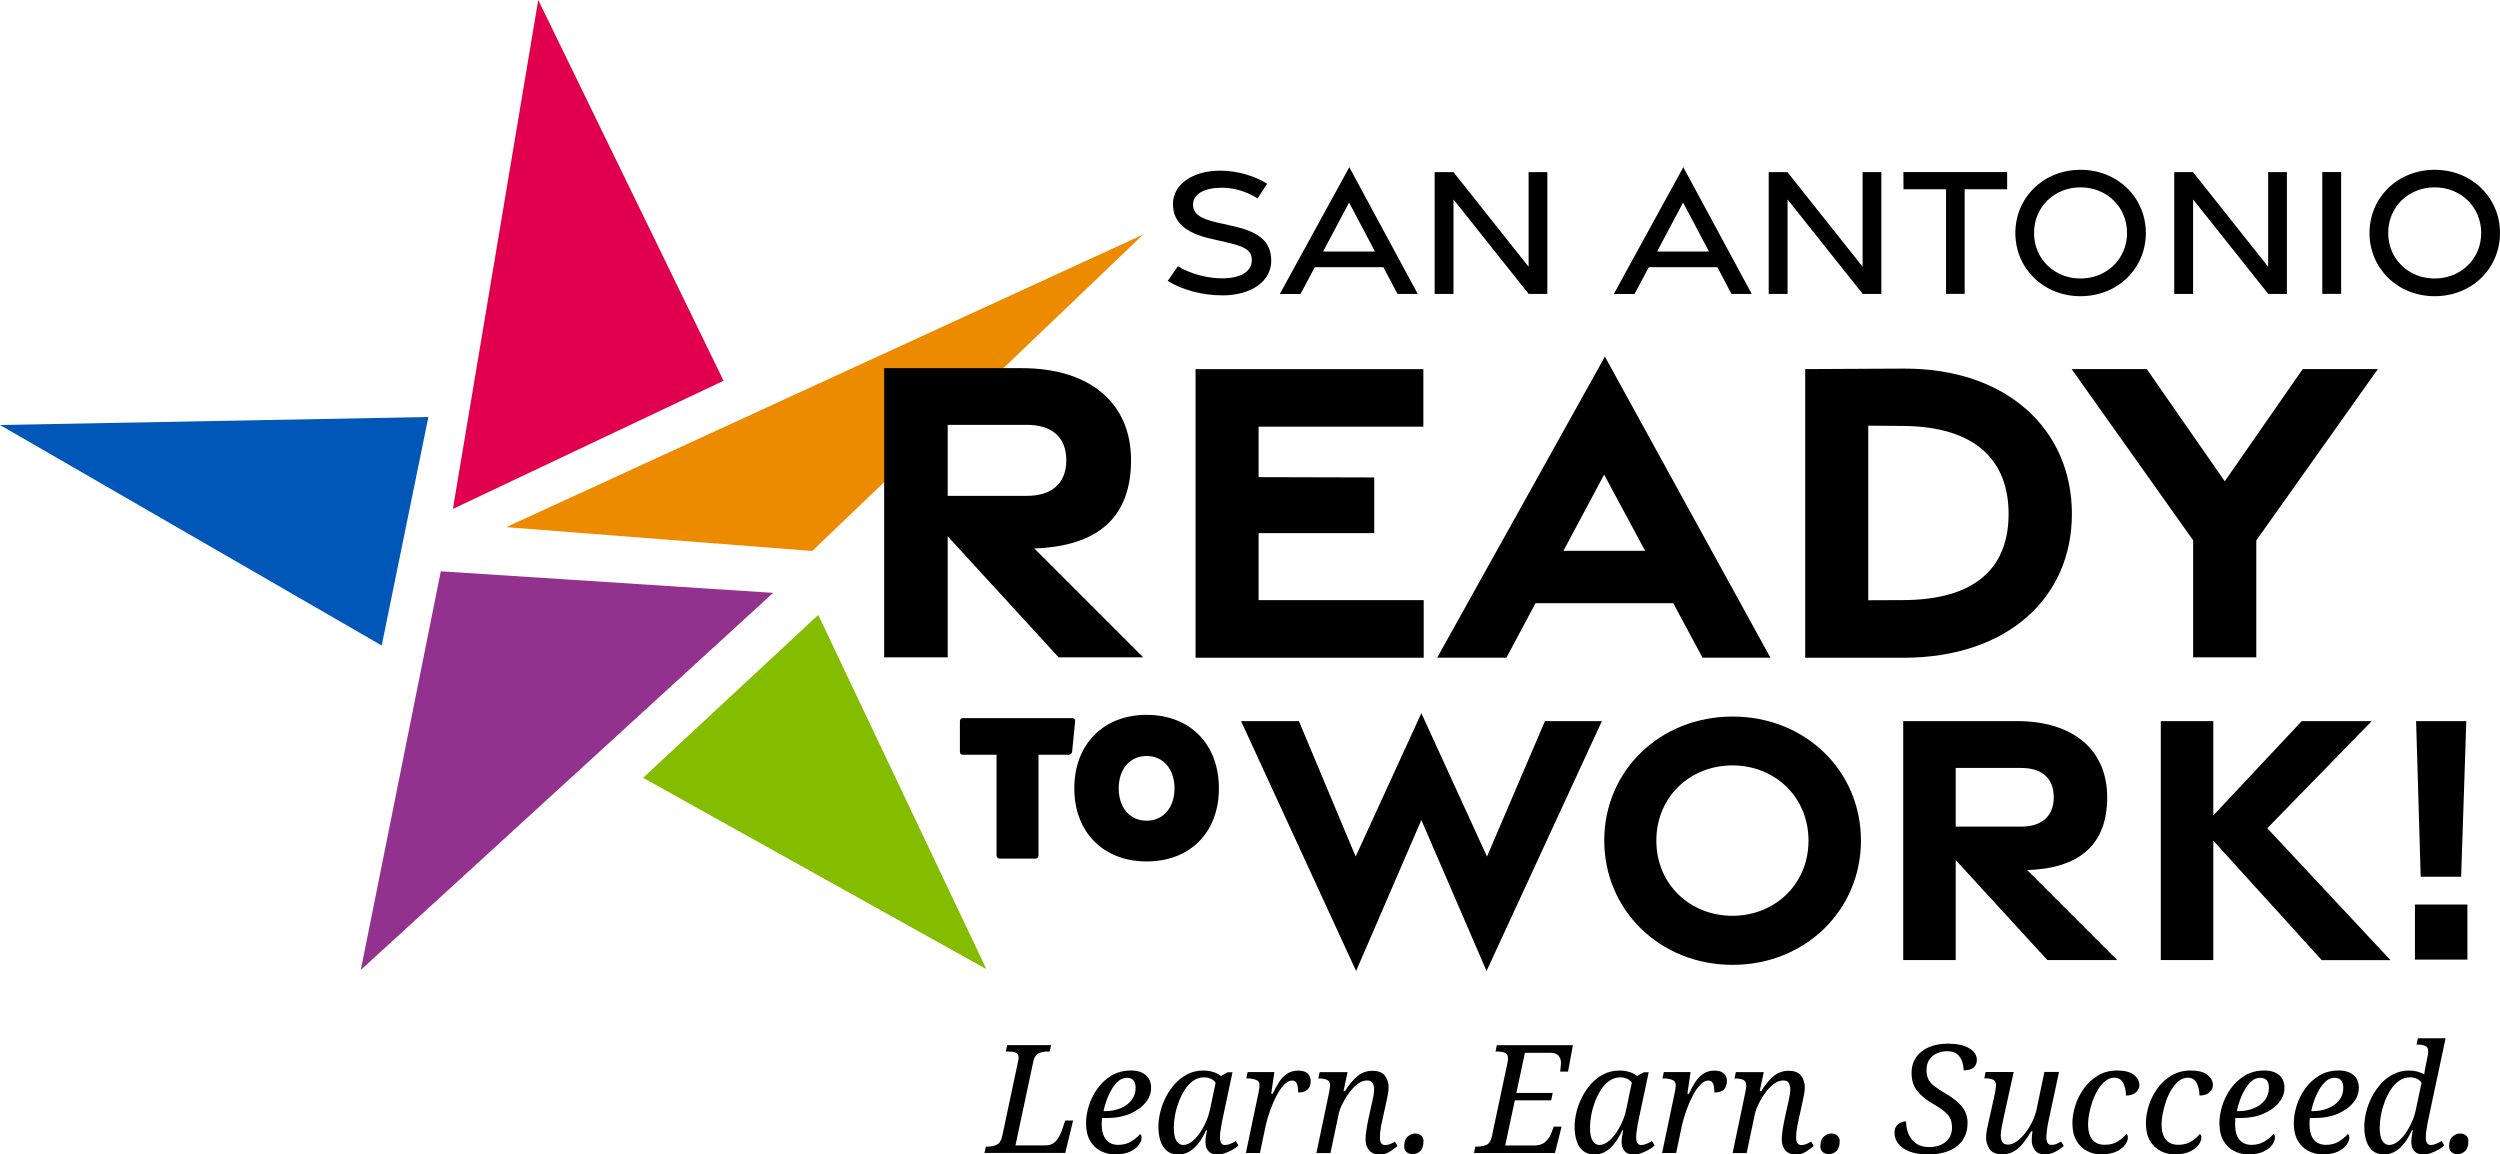 <svg xmlns="http://www.w3.org/2000/svg" id="a" width="500" height="230.89" viewBox="0 0 500 230.89"><path d="M239.11,73.82h45.56v11.51h-32.95v10.1l23.13,.06v11.14h-23.13v13.39h33.02v11.53h-45.63v-57.73Z"></path><path d="M320.98,71.32l33.1,60.21h-13.58l-5.85-10.89h-27.55l-5.81,10.89h-13.85l33.54-60.21Zm8.04,38.84l-8.19-15.24-8.14,15.24h16.32Z"></path><path d="M361.04,73.82l19.63-.1c20.74-.11,33.71,12.22,33.71,29.06s-12.97,28.77-33.71,28.77h-19.63v-57.73Zm19.6,46.2c14.57-.05,21.08-6.59,21.08-17.22s-6.51-17.49-21.08-17.61l-6.99-.06v34.92l6.99-.03Z"></path><path d="M438.64,108.08l-24.31-34.26h15.03l15.59,22.44,15.59-22.44h15.03l-24.31,34.26v23.39h-12.63v-23.39Z"></path><g><path d="M248.22,144.22h11.56l11.35,27.09,13.14-28.68,13.13,28.68,11.59-27.09h11.39l-23.07,49.98-13.04-30.19-13.05,30.19-23.01-49.98Z"></path><path d="M320.85,168.1c0-13.94,11.14-24.79,25.67-24.79s25.67,10.85,25.67,24.79-11.14,24.87-25.67,24.87-25.67-10.93-25.67-24.87Zm40.85,.02c0-8.8-6.81-15.04-15.22-15.04s-15.21,6.24-15.21,15.04,6.81,15.04,15.21,15.04,15.22-6.23,15.22-15.04Z"></path><path d="M409.47,192.01l-18.33-20v20h-10.5v-47.79h22.76c11.07,0,18.04,5.62,18.04,15.22s-5.65,14.23-15.99,14.58l17.99,17.99h-13.97Zm-18.33-26.69h13.11c3.97,0,6.5-1.96,6.5-5.89s-2.53-5.84-6.5-5.84h-13.11v11.73Z"></path><path d="M464.33,192.01l-21.67-23.88v23.88h-10.5v-47.79h10.5v18.87l17.69-18.87h13.99l-20.88,21.43,24.63,26.37h-13.76Z"></path></g><g><polygon points="101.24 105.43 162.44 110.2 228.63 46.91 101.24 105.43" fill="#ed8b00"></polygon><polygon points="85.68 83.4 76.34 129.1 0 85 85.68 83.4" fill="#0057b8"></polygon><polygon points="88.16 114.26 154.64 118.57 72.16 193.99 88.16 114.26" fill="#93328e"></polygon><polygon points="128.61 155.56 163.65 122.98 197.28 193.83 128.61 155.56" fill="#84bd00"></polygon><polygon points="144.71 76.15 90.58 101.78 107.65 0 144.71 76.15" fill="#e0004d"></polygon></g><g><path d="M214.46,143.62c.37,0,.61,.28,.57,.57l-.61,6.19c-.04,.33-.37,.57-.65,.57h-6.07v20.2c0,.29-.24,.57-.57,.57h-7.21c-.33,0-.61-.29-.61-.57v-20.2h-6.76c-.29,0-.57-.24-.57-.57v-6.15c0-.33,.29-.61,.57-.61h21.91Z"></path><path d="M229.32,172.29c-8.67,0-14.46-5.86-14.46-14.62s5.78-14.7,14.46-14.7,14.46,5.86,14.46,14.7-5.78,14.62-14.46,14.62Zm0-21.09c-3.34,0-5.58,2.61-5.58,6.47s2.24,6.47,5.58,6.47,5.58-2.61,5.58-6.47-2.24-6.47-5.58-6.47Z"></path></g><path d="M482.99,180.9h10.49v11.02h-10.49v-11.02Zm.23-36.68h10.04l-1.03,31.12h-8.09l-.92-31.12Z"></path><path d="M211.72,131.46l-22.18-24.2v24.2h-12.71v-57.83h27.55c13.39,0,21.83,6.8,21.83,18.41s-6.83,17.22-19.35,17.65l21.77,21.77h-16.9Zm-22.18-32.29h15.86c4.8,0,7.86-2.38,7.86-7.13s-3.06-7.07-7.86-7.07h-15.86v14.2Z"></path><g><path d="M196.9,230.59l.27-1.27h.39c.66,0,1.26-.12,1.8-.38,.53-.25,.9-.85,1.1-1.79l3.14-14.79c.08-.32,.12-.6,.12-.85,0-.52-.2-.85-.6-1-.4-.14-.93-.21-1.57-.21h-.39l.27-1.27h8.78l-.27,1.27h-.39c-.66,0-1.26,.12-1.8,.35-.53,.23-.9,.8-1.1,1.71l-3.56,16.72h5.95c.93,0,1.64-.29,2.14-.88,.5-.58,.86-1.2,1.09-1.84l.78-2.26h1.57l-1.57,6.49h-16.15Z"></path><path d="M223.1,230.89c-1.09,0-2.07-.23-2.96-.69-.89-.46-1.6-1.15-2.13-2.07-.53-.91-.8-2.08-.8-3.49,0-1.11,.19-2.27,.57-3.5,.38-1.23,.96-2.37,1.72-3.44,.76-1.07,1.7-1.93,2.82-2.6,1.12-.66,2.41-1,3.88-1,1.27,0,2.25,.31,2.96,.92,.7,.61,1.06,1.46,1.06,2.55s-.38,2.06-1.13,2.97c-.75,.92-1.79,1.65-3.11,2.22-1.32,.56-2.82,.84-4.51,.84h-1.06c-.02,.22-.04,.44-.05,.65-.01,.21-.02,.42-.02,.62,0,1.31,.28,2.32,.85,3.03,.56,.71,1.39,1.07,2.48,1.07,.97,0,1.83-.23,2.58-.69s1.34-.96,1.77-1.48c.2,.14,.3,.39,.3,.75,0,.44-.19,.92-.56,1.43-.37,.51-.94,.96-1.71,1.33s-1.75,.56-2.96,.56Zm-2.41-8.66h.3c1.17,0,2.21-.2,3.14-.59,.93-.39,1.66-.93,2.19-1.63,.53-.69,.8-1.5,.8-2.43,0-1.35-.58-2.02-1.75-2.02-.58,0-1.12,.2-1.61,.59-.49,.39-.94,.92-1.34,1.57-.4,.66-.75,1.37-1.04,2.16-.29,.78-.52,1.57-.68,2.35Z"></path><path d="M235.57,230.89c-.89,0-1.62-.24-2.2-.72-.58-.48-1.01-1.14-1.28-1.98-.27-.83-.41-1.78-.41-2.82,0-.95,.13-1.94,.38-2.97,.25-1.04,.63-2.04,1.13-3.02,.5-.98,1.12-1.86,1.84-2.66,.72-.79,1.56-1.43,2.5-1.9,.95-.47,1.99-.71,3.14-.71,.72,0,1.39,.1,2.01,.3,.61,.2,1.12,.46,1.52,.79l1.33-.75h.97l-2.05,9.66c-.04,.22-.1,.54-.18,.97-.08,.42-.15,.85-.2,1.3-.05,.44-.08,.8-.08,1.09,0,1.03,.33,1.54,1,1.54,.32,0,.67-.07,1.04-.23,.37-.15,.75-.34,1.13-.56l.54,.88c-.28,.26-.66,.53-1.15,.82-.48,.28-1,.52-1.54,.71-.54,.19-1.07,.29-1.57,.29-.72,0-1.3-.22-1.72-.66-.42-.44-.63-1.06-.63-1.84,0-.4,.03-.77,.08-1.1,.05-.33,.13-.75,.23-1.25h-.18c-.7,1.55-1.52,2.75-2.46,3.59-.94,.84-2,1.27-3.18,1.27Zm1.09-1.9c.52,0,1.06-.2,1.61-.6,.55-.4,1.08-.95,1.57-1.63,.49-.68,.93-1.45,1.31-2.29,.38-.85,.66-1.7,.85-2.57l1.12-5.34c-.22-.36-.54-.63-.97-.82-.42-.18-.87-.27-1.33-.27-.81,0-1.53,.23-2.17,.68-.64,.45-1.21,1.05-1.69,1.8s-.89,1.56-1.22,2.45-.58,1.78-.74,2.67c-.16,.9-.24,1.71-.24,2.43,0,1.25,.18,2.14,.54,2.69,.36,.54,.82,.81,1.36,.81Z"></path><path d="M249.18,230.59l2.54-12.13c.06-.28,.11-.55,.14-.82,.03-.26,.05-.44,.05-.54,0-.61-.26-.99-.78-1.16-.52-.17-1.07-.26-1.63-.26h-.24l.27-1.27h5.34l-.63,4.35h.3c.38-.83,.8-1.59,1.24-2.29,.44-.7,.98-1.27,1.6-1.7,.62-.43,1.39-.65,2.29-.65,.84,0,1.47,.2,1.87,.59,.4,.39,.6,.89,.6,1.49,0,.71-.19,1.26-.59,1.68-.4,.41-1.03,.62-1.92,.62,0-.72-.08-1.3-.24-1.74-.16-.43-.48-.65-.97-.65-.52,0-1.05,.27-1.58,.82-.53,.54-1.04,1.26-1.51,2.16-.47,.89-.9,1.87-1.28,2.93s-.68,2.09-.91,3.09l-1.15,5.49h-2.81Z"></path><path d="M275.86,230.89c-.89,0-1.57-.28-2.04-.84-.47-.56-.71-1.29-.71-2.17s.19-2.28,.57-4.07l.51-2.35c.06-.26,.14-.61,.24-1.04,.1-.43,.19-.87,.27-1.33,.08-.45,.12-.86,.12-1.22,0-.4-.09-.8-.26-1.19-.17-.39-.55-.59-1.13-.59-.64,0-1.27,.23-1.89,.69s-1.19,1.06-1.72,1.78c-.53,.72-.98,1.47-1.36,2.25s-.62,1.46-.74,2.07l-1.63,7.73h-2.81l2.54-12.13c.06-.28,.11-.55,.14-.82,.03-.26,.05-.44,.05-.54,0-.61-.21-.99-.63-1.16-.42-.17-.92-.26-1.48-.26h-.24l.27-1.27h5.58l-.81,3.8h.3c.82-1.33,1.66-2.34,2.52-3.03,.85-.69,1.85-1.04,2.97-1.04,1.19,0,2.02,.34,2.51,1.01,.48,.67,.72,1.45,.72,2.34,0,.5-.07,1.05-.2,1.64-.13,.59-.25,1.15-.35,1.68l-.79,3.56c-.12,.56-.22,1.12-.29,1.66-.07,.54-.11,1.05-.11,1.51,0,.97,.35,1.45,1.06,1.45,.58,0,1.23-.23,1.93-.69l.54,.88c-.48,.4-1.02,.79-1.61,1.16-.59,.37-1.28,.56-2.07,.56Z"></path><path d="M282.53,230.83c-.5,0-.91-.14-1.22-.42-.31-.28-.47-.65-.47-1.12,0-.93,.24-1.59,.71-1.99,.47-.4,.96-.6,1.46-.6s.91,.14,1.22,.41c.31,.27,.47,.63,.47,1.07,0,.95-.22,1.62-.66,2.04-.44,.41-.95,.62-1.51,.62Z"></path><path d="M294.81,230.59l.24-1.27h.39c.66,0,1.27-.11,1.81-.33,.54-.22,.92-.78,1.12-1.69l3.14-14.82c.06-.28,.09-.52,.09-.72,0-.65-.21-1.05-.62-1.21-.41-.16-.91-.24-1.49-.24h-.39l.27-1.27h15.21l-.97,5.28h-1.57c0-.1,.02-.28,.05-.54,.03-.26,.06-.51,.08-.75,.02-.24,.03-.39,.03-.45,0-.56-.16-1.04-.48-1.43-.32-.39-.88-.59-1.66-.59h-5.07l-1.72,8.03h7.27l-.3,1.48h-7.27l-1.93,9.03h5.82c.95,0,1.69-.25,2.23-.74,.54-.49,.94-1.07,1.18-1.74l.48-1.3h1.57l-1.33,5.28h-16.18Z"></path><path d="M318.81,230.89c-.89,0-1.62-.24-2.2-.72-.58-.48-1.01-1.14-1.28-1.98-.27-.83-.41-1.78-.41-2.82,0-.95,.13-1.94,.38-2.97,.25-1.04,.63-2.04,1.13-3.02s1.12-1.86,1.84-2.66c.72-.79,1.56-1.43,2.5-1.9,.95-.47,1.99-.71,3.14-.71,.72,0,1.39,.1,2.01,.3,.61,.2,1.12,.46,1.52,.79l1.33-.75h.97l-2.05,9.66c-.04,.22-.1,.54-.18,.97-.08,.42-.15,.85-.2,1.3-.05,.44-.08,.8-.08,1.09,0,1.03,.33,1.54,1,1.54,.32,0,.67-.07,1.04-.23s.75-.34,1.13-.56l.54,.88c-.28,.26-.66,.53-1.15,.82-.48,.28-1,.52-1.54,.71s-1.07,.29-1.57,.29c-.72,0-1.3-.22-1.72-.66-.42-.44-.63-1.06-.63-1.84,0-.4,.03-.77,.08-1.1,.05-.33,.12-.75,.23-1.25h-.18c-.71,1.55-1.52,2.75-2.46,3.59-.93,.84-2,1.27-3.18,1.27Zm1.09-1.9c.52,0,1.06-.2,1.62-.6,.55-.4,1.08-.95,1.57-1.63,.49-.68,.93-1.45,1.31-2.29,.38-.85,.66-1.7,.84-2.57l1.12-5.34c-.22-.36-.54-.63-.97-.82-.42-.18-.87-.27-1.33-.27-.8,0-1.53,.23-2.17,.68-.64,.45-1.21,1.05-1.69,1.8-.48,.74-.89,1.56-1.22,2.45-.33,.89-.58,1.78-.74,2.67-.16,.9-.24,1.71-.24,2.43,0,1.25,.18,2.14,.54,2.69,.36,.54,.82,.81,1.36,.81Z"></path><path d="M332.42,230.59l2.54-12.13c.06-.28,.11-.55,.14-.82,.03-.26,.05-.44,.05-.54,0-.61-.26-.99-.78-1.16-.52-.17-1.07-.26-1.63-.26h-.24l.27-1.27h5.34l-.63,4.35h.3c.38-.83,.79-1.59,1.24-2.29,.44-.7,.98-1.27,1.6-1.7,.62-.43,1.39-.65,2.29-.65,.84,0,1.47,.2,1.87,.59,.4,.39,.6,.89,.6,1.49,0,.71-.2,1.26-.59,1.68-.39,.41-1.03,.62-1.92,.62,0-.72-.08-1.3-.24-1.74-.16-.43-.48-.65-.97-.65-.52,0-1.05,.27-1.58,.82-.53,.54-1.04,1.26-1.51,2.16-.47,.89-.9,1.87-1.28,2.93-.38,1.06-.68,2.09-.91,3.09l-1.15,5.49h-2.81Z"></path><path d="M359.1,230.89c-.89,0-1.57-.28-2.04-.84-.47-.56-.71-1.29-.71-2.17s.19-2.28,.57-4.07l.51-2.35c.06-.26,.14-.61,.24-1.04,.1-.43,.19-.87,.27-1.33,.08-.45,.12-.86,.12-1.22,0-.4-.09-.8-.26-1.19-.17-.39-.55-.59-1.13-.59-.64,0-1.27,.23-1.89,.69s-1.19,1.06-1.72,1.78c-.53,.72-.98,1.47-1.36,2.25-.37,.78-.62,1.46-.74,2.07l-1.63,7.73h-2.81l2.54-12.13c.06-.28,.11-.55,.14-.82,.03-.26,.05-.44,.05-.54,0-.61-.21-.99-.63-1.16-.42-.17-.92-.26-1.48-.26h-.24l.27-1.27h5.58l-.81,3.8h.3c.82-1.33,1.66-2.34,2.52-3.03,.85-.69,1.85-1.04,2.97-1.04,1.19,0,2.02,.34,2.51,1.01,.48,.67,.72,1.45,.72,2.34,0,.5-.07,1.05-.2,1.64-.13,.59-.25,1.15-.35,1.68l-.79,3.56c-.12,.56-.22,1.12-.29,1.66-.07,.54-.11,1.05-.11,1.51,0,.97,.35,1.45,1.06,1.45,.58,0,1.23-.23,1.93-.69l.54,.88c-.48,.4-1.02,.79-1.61,1.16s-1.28,.56-2.07,.56Z"></path><path d="M365.77,230.83c-.5,0-.91-.14-1.22-.42-.31-.28-.47-.65-.47-1.12,0-.93,.24-1.59,.71-1.99,.47-.4,.96-.6,1.46-.6s.91,.14,1.22,.41c.31,.27,.47,.63,.47,1.07,0,.95-.22,1.62-.66,2.04-.44,.41-.95,.62-1.51,.62Z"></path><path d="M385.6,230.89c-1.47,0-2.7-.2-3.7-.59-1-.39-1.75-.92-2.25-1.57s-.75-1.37-.75-2.16,.24-1.34,.72-1.72c.48-.38,1.01-.57,1.6-.57,0,.93,.17,1.78,.5,2.55,.33,.78,.84,1.4,1.51,1.87,.67,.47,1.53,.71,2.58,.71,1.41,0,2.52-.35,3.35-1.06s1.24-1.65,1.24-2.84c0-.6-.09-1.15-.27-1.63-.18-.48-.54-.97-1.09-1.45-.54-.48-1.36-1.04-2.45-1.66-1.27-.72-2.3-1.56-3.09-2.51-.79-.95-1.19-2.18-1.19-3.71,0-1.15,.29-2.16,.87-3.03,.58-.88,1.42-1.56,2.52-2.05,1.1-.49,2.41-.74,3.94-.74,1.75,0,3.14,.3,4.18,.91,1.04,.6,1.55,1.39,1.55,2.35,0,.62-.21,1.13-.63,1.51-.42,.38-1.1,.57-2.02,.57,0-.54-.09-1.11-.27-1.7-.18-.59-.51-1.1-.98-1.51-.47-.41-1.16-.62-2.07-.62-.7,0-1.37,.14-1.99,.41-.62,.27-1.13,.69-1.52,1.25-.39,.56-.59,1.28-.59,2.14,0,.74,.14,1.37,.41,1.87,.27,.5,.69,.97,1.25,1.39,.56,.42,1.26,.88,2.08,1.36,1.51,.87,2.63,1.76,3.37,2.69,.73,.93,1.1,1.99,1.1,3.2,0,2.01-.7,3.57-2.11,4.68-1.41,1.11-3.34,1.66-5.8,1.66Z"></path><path d="M408.87,230.89c-.8,0-1.43-.28-1.87-.84-.44-.56-.66-1.24-.66-2.02,0-.22,.02-.49,.05-.81,.03-.32,.07-.65,.11-.97h-.24c-.56,.92-1.12,1.73-1.66,2.41-.54,.68-1.15,1.22-1.81,1.61-.66,.39-1.45,.59-2.35,.59-1.19,0-2.02-.34-2.5-1.01-.48-.67-.72-1.45-.72-2.34,0-.5,.06-1.05,.18-1.65,.12-.59,.24-1.15,.36-1.68l1.18-5.28c.06-.28,.12-.63,.18-1.04,.06-.41,.09-.67,.09-.77,0-.61-.21-.99-.62-1.16-.41-.17-.91-.26-1.49-.26h-.24l.27-1.27h5.61l-1.99,9.03c-.12,.54-.25,1.18-.39,1.9-.14,.72-.21,1.31-.21,1.75,0,.5,.1,.93,.3,1.3s.59,.54,1.18,.54c.54,0,1.11-.21,1.69-.62,.58-.41,1.15-.96,1.69-1.65,.54-.68,1.02-1.44,1.42-2.26,.4-.83,.69-1.65,.88-2.48l1.57-7.52h2.93l-2.08,9.69c-.06,.22-.13,.54-.2,.97-.07,.42-.13,.85-.18,1.3-.05,.44-.07,.8-.07,1.09,0,1.03,.33,1.54,1,1.54,.34,0,.65-.05,.94-.16,.28-.11,.61-.28,1-.5l.54,.87c-.44,.4-1,.79-1.68,1.15-.67,.36-1.39,.54-2.16,.54Z"></path><path d="M420.37,230.89c-1.09,0-2.07-.23-2.96-.69-.89-.46-1.6-1.15-2.13-2.07-.53-.91-.8-2.08-.8-3.49,0-1.11,.19-2.27,.57-3.5,.38-1.23,.96-2.37,1.72-3.44,.76-1.07,1.71-1.93,2.82-2.6s2.41-1,3.88-1,2.62,.3,3.34,.89c.71,.59,1.07,1.26,1.07,2.01,0,.56-.23,1.06-.7,1.48-.46,.42-1.13,.63-1.99,.63,0-.97-.19-1.8-.56-2.51-.37-.7-.96-1.06-1.77-1.06-.64,0-1.24,.22-1.78,.65-.54,.43-1.03,1-1.46,1.69-.43,.69-.79,1.46-1.09,2.29-.29,.83-.52,1.66-.68,2.49-.16,.83-.24,1.56-.24,2.2,0,1.31,.28,2.32,.84,3.03,.56,.71,1.39,1.07,2.47,1.07s1.95-.23,2.66-.69,1.27-.96,1.69-1.48c.2,.14,.3,.39,.3,.75,0,.44-.19,.92-.56,1.43-.37,.51-.94,.96-1.71,1.33s-1.75,.56-2.96,.56Z"></path><path d="M435.07,230.89c-1.09,0-2.07-.23-2.96-.69-.89-.46-1.6-1.15-2.13-2.07-.53-.91-.8-2.08-.8-3.49,0-1.11,.19-2.27,.57-3.5,.38-1.23,.96-2.37,1.72-3.44,.76-1.07,1.71-1.93,2.82-2.6s2.41-1,3.88-1,2.62,.3,3.34,.89c.71,.59,1.07,1.26,1.07,2.01,0,.56-.23,1.06-.7,1.48-.46,.42-1.13,.63-1.99,.63,0-.97-.19-1.8-.56-2.51-.37-.7-.96-1.06-1.77-1.06-.64,0-1.24,.22-1.78,.65-.54,.43-1.03,1-1.46,1.69-.43,.69-.79,1.46-1.09,2.29-.29,.83-.52,1.66-.68,2.49s-.24,1.56-.24,2.2c0,1.31,.28,2.32,.84,3.03,.56,.71,1.39,1.07,2.47,1.07s1.95-.23,2.66-.69,1.27-.96,1.69-1.48c.2,.14,.3,.39,.3,.75,0,.44-.19,.92-.56,1.43-.37,.51-.94,.96-1.71,1.33s-1.75,.56-2.96,.56Z"></path><path d="M449.77,230.89c-1.09,0-2.07-.23-2.96-.69-.89-.46-1.6-1.15-2.13-2.07-.53-.91-.8-2.08-.8-3.49,0-1.11,.19-2.27,.57-3.5,.38-1.23,.96-2.37,1.72-3.44,.76-1.07,1.71-1.93,2.82-2.6s2.41-1,3.88-1c1.27,0,2.25,.31,2.96,.92s1.06,1.46,1.06,2.55-.38,2.06-1.13,2.97c-.75,.92-1.79,1.65-3.11,2.22s-2.82,.84-4.51,.84h-1.06c-.02,.22-.03,.44-.05,.65-.01,.21-.01,.42-.01,.62,0,1.31,.28,2.32,.84,3.03,.56,.71,1.39,1.07,2.47,1.07,.97,0,1.83-.23,2.58-.69,.75-.46,1.34-.96,1.77-1.48,.2,.14,.3,.39,.3,.75,0,.44-.19,.92-.56,1.43-.37,.51-.94,.96-1.71,1.33s-1.75,.56-2.96,.56Zm-2.42-8.66h.3c1.17,0,2.21-.2,3.14-.59,.93-.39,1.66-.93,2.19-1.63,.53-.69,.8-1.5,.8-2.43,0-1.35-.58-2.02-1.75-2.02-.58,0-1.12,.2-1.61,.59-.49,.39-.94,.92-1.34,1.57-.4,.66-.75,1.37-1.04,2.16-.29,.78-.52,1.57-.68,2.35Z"></path><path d="M464.65,230.89c-1.09,0-2.07-.23-2.96-.69-.89-.46-1.6-1.15-2.13-2.07-.53-.91-.8-2.08-.8-3.49,0-1.11,.19-2.27,.57-3.5,.38-1.23,.96-2.37,1.72-3.44,.76-1.07,1.71-1.93,2.82-2.6s2.41-1,3.88-1c1.27,0,2.25,.31,2.96,.92,.7,.61,1.06,1.46,1.06,2.55s-.38,2.06-1.13,2.97c-.75,.92-1.79,1.65-3.11,2.22-1.32,.56-2.82,.84-4.51,.84h-1.06c-.02,.22-.03,.44-.05,.65-.01,.21-.01,.42-.01,.62,0,1.31,.28,2.32,.84,3.03,.56,.71,1.39,1.07,2.47,1.07,.97,0,1.83-.23,2.58-.69,.75-.46,1.34-.96,1.77-1.48,.2,.14,.3,.39,.3,.75,0,.44-.19,.92-.56,1.43-.37,.51-.94,.96-1.71,1.33s-1.75,.56-2.96,.56Zm-2.42-8.66h.3c1.17,0,2.21-.2,3.14-.59,.93-.39,1.66-.93,2.19-1.63,.53-.69,.8-1.5,.8-2.43,0-1.35-.58-2.02-1.75-2.02-.58,0-1.12,.2-1.61,.59-.49,.39-.94,.92-1.34,1.57-.4,.66-.75,1.37-1.04,2.16-.29,.78-.52,1.57-.68,2.35Z"></path><path d="M476.75,230.89c-.89,0-1.62-.24-2.2-.72-.58-.48-1.01-1.14-1.28-1.98-.27-.83-.41-1.78-.41-2.82,0-.95,.13-1.94,.38-2.97,.25-1.04,.63-2.04,1.13-3.02,.5-.98,1.12-1.86,1.84-2.66,.72-.79,1.56-1.43,2.5-1.9,.95-.47,1.99-.71,3.14-.71,.58,0,1.13,.07,1.63,.21,.5,.14,.96,.32,1.36,.54,.04-.26,.09-.57,.15-.92,.06-.35,.11-.62,.15-.8l.3-1.45c.06-.28,.11-.55,.15-.8,.04-.25,.06-.44,.06-.56,0-.61-.21-.99-.62-1.16-.41-.17-.91-.25-1.49-.25h-.24l.27-1.27h5.55l-3.5,16.45c-.04,.22-.1,.54-.18,.97-.08,.42-.15,.85-.2,1.3-.05,.44-.08,.8-.08,1.09,0,1.03,.33,1.54,1,1.54,.32,0,.67-.07,1.04-.23s.75-.34,1.13-.56l.54,.88c-.28,.26-.66,.53-1.15,.82-.48,.28-1,.52-1.54,.71s-1.07,.29-1.57,.29c-.72,0-1.3-.22-1.72-.66-.42-.44-.63-1.06-.63-1.84,0-.26,.03-.59,.08-1,.05-.4,.12-.85,.23-1.36h-.18c-.71,1.55-1.52,2.75-2.46,3.59-.93,.84-2,1.27-3.18,1.27Zm1.09-1.9c.52,0,1.06-.2,1.62-.6,.55-.4,1.08-.95,1.57-1.63,.49-.68,.93-1.45,1.31-2.29,.38-.85,.66-1.7,.84-2.57l1.12-5.34c-.22-.36-.54-.63-.97-.82-.42-.18-.87-.27-1.33-.27-.8,0-1.53,.23-2.17,.68-.64,.45-1.21,1.05-1.69,1.8-.48,.74-.89,1.56-1.22,2.45-.33,.89-.58,1.78-.74,2.67-.16,.9-.24,1.71-.24,2.43,0,1.25,.18,2.14,.54,2.69,.36,.54,.82,.81,1.36,.81Z"></path><path d="M491.51,230.83c-.5,0-.91-.14-1.22-.42-.31-.28-.47-.65-.47-1.12,0-.93,.24-1.59,.71-1.99,.47-.4,.96-.6,1.46-.6s.91,.14,1.22,.41c.31,.27,.47,.63,.47,1.07,0,.95-.22,1.62-.66,2.04-.44,.41-.95,.62-1.51,.62Z"></path></g><g><path d="M244.45,59.07c-3.96,.01-8.07-1.1-10.9-2.89l2.03-2.93c2.6,1.56,5.93,2.44,9.03,2.42,3.4-.03,5.7-1.32,5.75-3.54,.05-2.04-1.32-2.8-4.9-3.63l-3.22-.74c-5.22-1.18-7.63-3.36-7.65-6.94-.02-3.96,3.96-6.66,9.34-6.69,3.54-.02,6.98,1.05,9.5,2.61l-1.91,2.93c-2.15-1.32-4.62-2.15-7.25-2.13-3.35,.03-5.69,1.22-5.66,3.39,.02,1.88,1.53,2.81,4.73,3.55l3.44,.78c5.18,1.17,7.45,3.15,7.47,6.86,.02,4.14-3.98,6.95-9.8,6.96h0Z"></path><path d="M269.86,33.44l13.69,25.35h-4.05l-2.82-5.35h-13.72l-2.86,5.36h-4.14l13.9-25.36Zm5.13,16.86l-5.17-9.79-5.2,9.79h10.37Z"></path><path d="M286.94,34.42h3.75l15.03,18.93v-18.93h3.75v24.36h-3.74l-15.03-18.89v18.89h-3.77v-24.36Z"></path><path d="M336.66,33.44l13.69,25.35h-4.05l-2.82-5.35h-13.72l-2.86,5.36h-4.14l13.9-25.36Zm5.13,16.86l-5.17-9.79-5.2,9.79h10.37Z"></path><path d="M353.74,34.42h3.75l15.03,18.93v-18.93h3.75v24.36h-3.73l-15.03-18.89v18.89h-3.77v-24.36Z"></path><path d="M389.21,37.85h-8.51l-.02-3.44h20.75v3.44h-8.5v20.93h-3.72v-20.93Z"></path><path d="M403.07,46.6c0-7.05,5.59-12.64,13.04-12.64s13.06,5.59,13.06,12.64-5.59,12.64-13.06,12.64-13.04-5.61-13.04-12.64Zm22.34,0c0-5.19-4.05-9.13-9.31-9.13s-9.29,3.94-9.29,9.13,4.05,9.1,9.29,9.1,9.31-3.94,9.31-9.1Z"></path><path d="M434.85,34.42h3.75l15.03,18.93v-18.93h3.75v24.36h-3.73l-15.03-18.89v18.89h-3.77v-24.36Z"></path><path d="M464.46,34.41h3.77v24.36h-3.77v-24.36Z"></path><path d="M473.9,46.6c0-7.05,5.59-12.64,13.04-12.64s13.06,5.59,13.06,12.64-5.59,12.64-13.06,12.64-13.04-5.61-13.04-12.64Zm22.34,0c0-5.19-4.05-9.13-9.31-9.13s-9.29,3.94-9.29,9.13,4.05,9.1,9.29,9.1,9.31-3.94,9.31-9.1Z"></path></g></svg>